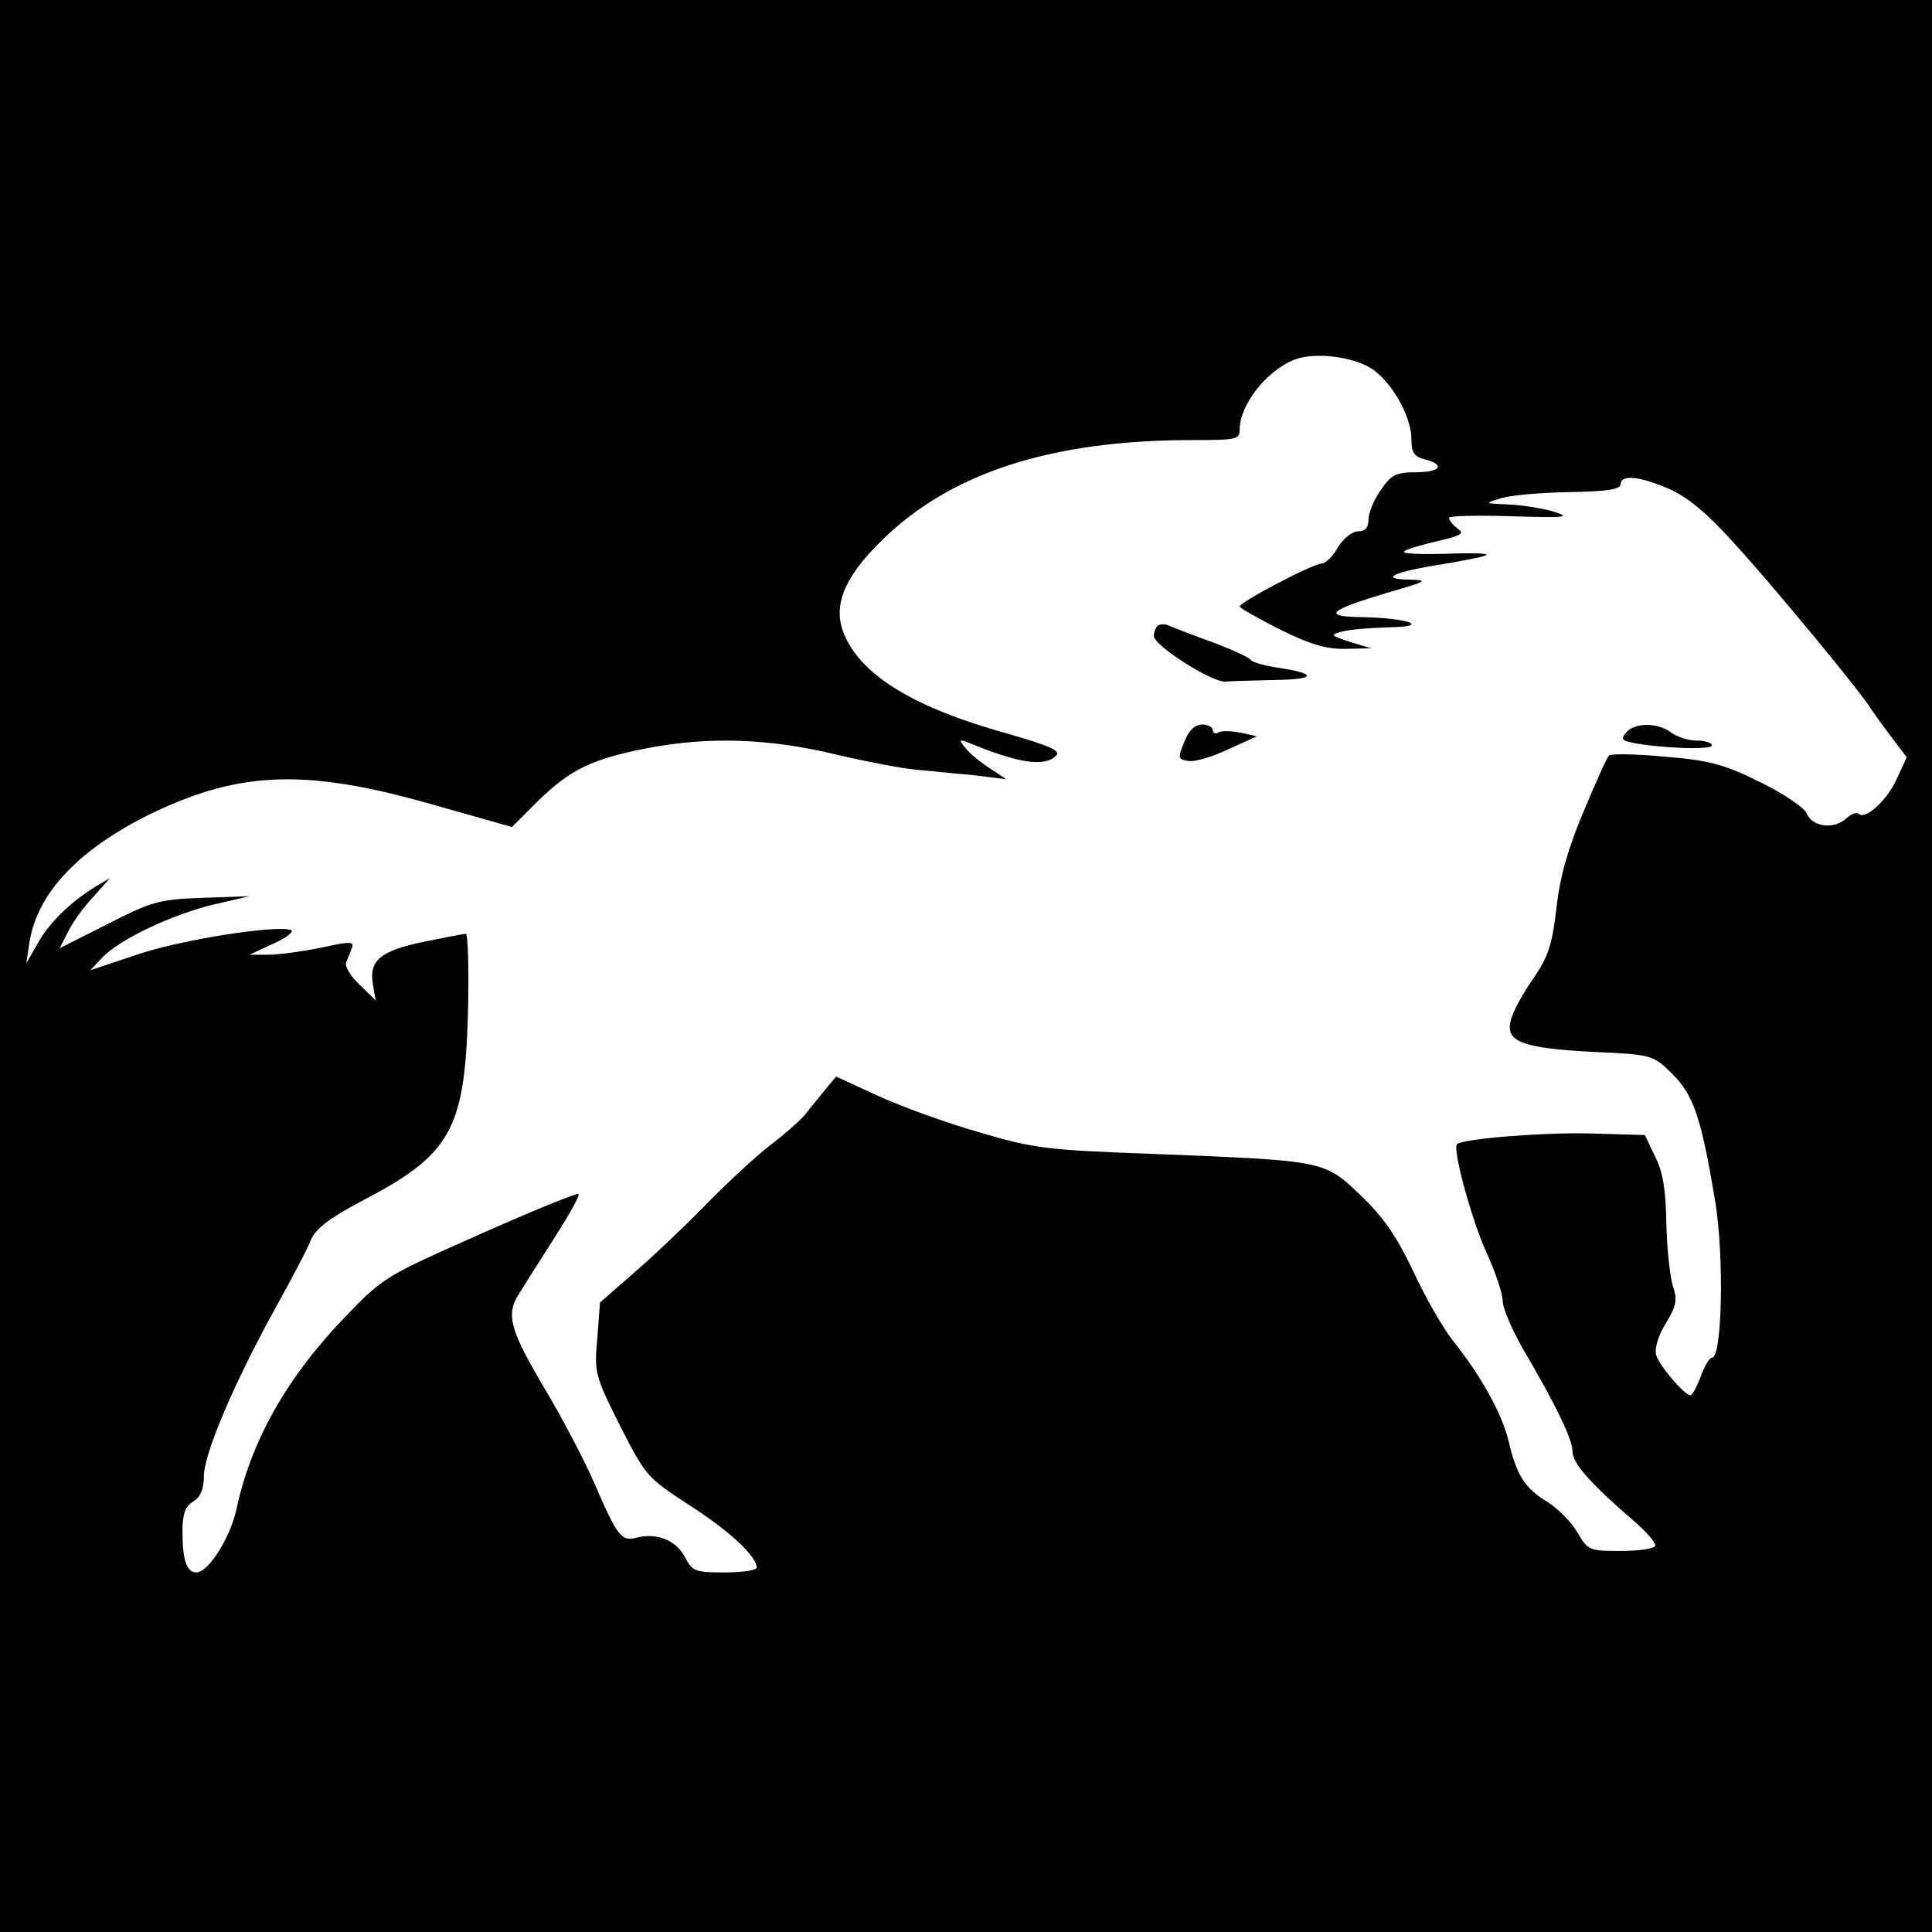 <?xml version="1.0" standalone="no"?>
<!DOCTYPE svg PUBLIC "-//W3C//DTD SVG 20010904//EN"
 "http://www.w3.org/TR/2001/REC-SVG-20010904/DTD/svg10.dtd">
<svg version="1.0" xmlns="http://www.w3.org/2000/svg"
 width="360pt" height="360pt" viewBox="0 0 360 360"
 preserveAspectRatio="xMidYMid meet">
<g transform="translate(0,360) scale(0.1,-0.1)"
fill="#000000" stroke="none">
<path d="M0 1800 l0 -1800 1800 0 1800 0 0 1800 0 1800 -1800 0 -1800 0 0
-1800z m2559 1111 c37 -27 71 -88 71 -130 0 -24 5 -32 25 -37 39 -10 29 -24
-17 -24 -37 0 -46 -5 -65 -33 -13 -18 -23 -43 -23 -55 0 -15 -6 -22 -19 -22
-11 0 -28 -13 -38 -30 -9 -16 -23 -30 -30 -30 -16 0 -153 -72 -153 -80 0 -3
34 -22 75 -43 57 -28 87 -37 123 -36 l47 1 -40 12 c-36 12 -37 13 -15 19 14 4
52 7 85 8 82 1 43 17 -45 19 -78 1 -67 12 50 47 70 20 72 22 35 23 -58 1 -26
15 65 29 41 7 77 14 80 17 3 3 -32 4 -77 2 -44 -1 -79 0 -77 4 2 4 30 12 60
19 47 11 54 15 40 24 -9 7 -16 16 -16 20 0 4 53 5 117 3 102 -3 112 -2 77 9
-21 6 -59 12 -84 13 -44 2 -44 2 -15 11 17 6 74 11 127 12 71 1 98 5 98 15 0
18 35 15 90 -9 34 -15 70 -44 122 -102 75 -82 234 -275 253 -306 6 -9 23 -33
39 -54 l29 -38 -19 -41 c-18 -40 -59 -77 -71 -64 -4 3 -14 -1 -24 -10 -23 -20
-62 -15 -73 11 -5 11 -44 37 -87 58 -67 33 -93 40 -176 47 -54 5 -101 6 -105
2 -4 -4 -25 -51 -48 -106 -29 -69 -44 -123 -50 -180 -8 -67 -15 -89 -44 -131
-19 -27 -38 -62 -41 -77 -10 -39 21 -51 152 -58 112 -5 113 -6 148 -40 41 -40
55 -83 81 -238 17 -104 13 -292 -6 -292 -5 0 -14 -16 -21 -35 -7 -19 -16 -35
-19 -35 -11 0 -58 55 -64 75 -3 12 3 35 18 59 20 33 22 44 13 70 -5 17 -11 69
-12 116 -1 62 -6 96 -21 125 l-19 40 -104 3 c-88 2 -236 -10 -246 -20 -9 -9
27 -140 54 -200 17 -37 31 -78 31 -92 0 -13 17 -53 37 -88 64 -109 93 -170 93
-192 0 -22 31 -58 112 -128 26 -22 45 -44 42 -49 -3 -5 -32 -9 -65 -9 -58 0
-60 1 -80 35 -11 19 -36 44 -55 56 -43 26 -58 50 -73 114 -13 53 -53 124 -106
190 -17 22 -50 79 -72 127 -31 65 -55 100 -98 141 -68 65 -65 64 -390 77 -193
7 -219 10 -320 40 -60 17 -145 48 -189 68 l-78 36 -20 -24 c-11 -14 -28 -34
-37 -46 -9 -11 -38 -37 -66 -58 -27 -21 -81 -71 -120 -111 -38 -39 -99 -97
-134 -127 l-63 -55 -5 -67 c-6 -64 -4 -70 42 -162 48 -94 50 -97 130 -149 75
-48 125 -95 125 -116 0 -5 -27 -9 -60 -9 -55 0 -60 2 -74 29 -16 31 -52 45
-89 36 -29 -8 -36 1 -79 100 -19 44 -60 122 -91 174 -67 113 -75 141 -50 180
10 16 40 64 67 106 27 42 47 78 44 80 -2 3 -85 -31 -184 -75 -176 -78 -180
-80 -251 -154 -109 -113 -176 -232 -203 -361 -12 -52 -52 -115 -74 -115 -18 0
-26 23 -26 76 0 33 5 47 20 56 14 9 20 24 20 48 0 41 57 175 134 314 30 54 60
111 66 127 9 20 34 39 92 70 168 87 194 133 200 352 2 81 0 147 -4 147 -4 0
-39 -7 -79 -15 -81 -17 -102 -35 -94 -80 l5 -29 -30 29 c-17 16 -28 35 -25 42
3 7 8 19 11 27 4 12 -4 12 -58 0 -35 -7 -79 -13 -98 -13 l-35 0 45 21 c25 11
39 23 32 25 -28 10 -211 -19 -290 -47 l-84 -28 23 24 c32 34 132 81 209 99
l65 15 -88 -3 c-82 -3 -94 -7 -177 -49 l-89 -45 16 31 c8 17 29 46 47 65 l31
35 -30 -18 c-45 -28 -85 -67 -106 -106 l-20 -35 6 40 c15 92 93 174 229 240
165 79 288 83 525 15 l145 -41 50 50 c59 57 99 77 203 97 114 22 227 18 351
-12 59 -14 125 -26 147 -28 22 -2 69 -7 105 -10 l65 -8 -30 20 c-16 10 -37 27
-45 37 -14 17 -13 18 5 11 92 -38 141 -46 163 -24 9 9 -11 18 -91 41 -173 48
-272 108 -304 185 -22 52 -1 105 68 173 129 128 317 189 582 189 81 0 87 1 87
20 0 45 49 108 100 129 38 16 113 7 149 -18z"/>
<path d="M2157 2434 c-4 -4 -7 -13 -7 -19 0 -18 110 -88 134 -85 12 1 53 2 93
3 76 1 78 12 3 23 -25 4 -47 10 -50 15 -3 4 -35 19 -70 32 -36 13 -72 27 -81
31 -8 4 -18 3 -22 0z"/>
<path d="M2207 2218 c-13 -31 -12 -33 8 -36 11 -2 45 8 74 22 l53 24 -31 7
c-17 3 -35 4 -41 0 -5 -3 -10 -1 -10 4 0 6 -9 11 -20 11 -13 0 -25 -11 -33
-32z"/>
<path d="M3030 2235 c-10 -12 -8 -15 12 -19 50 -10 148 -14 148 -5 0 5 -13 9
-28 9 -16 0 -37 7 -48 15 -25 19 -68 19 -84 0z"/>
</g>
</svg>
